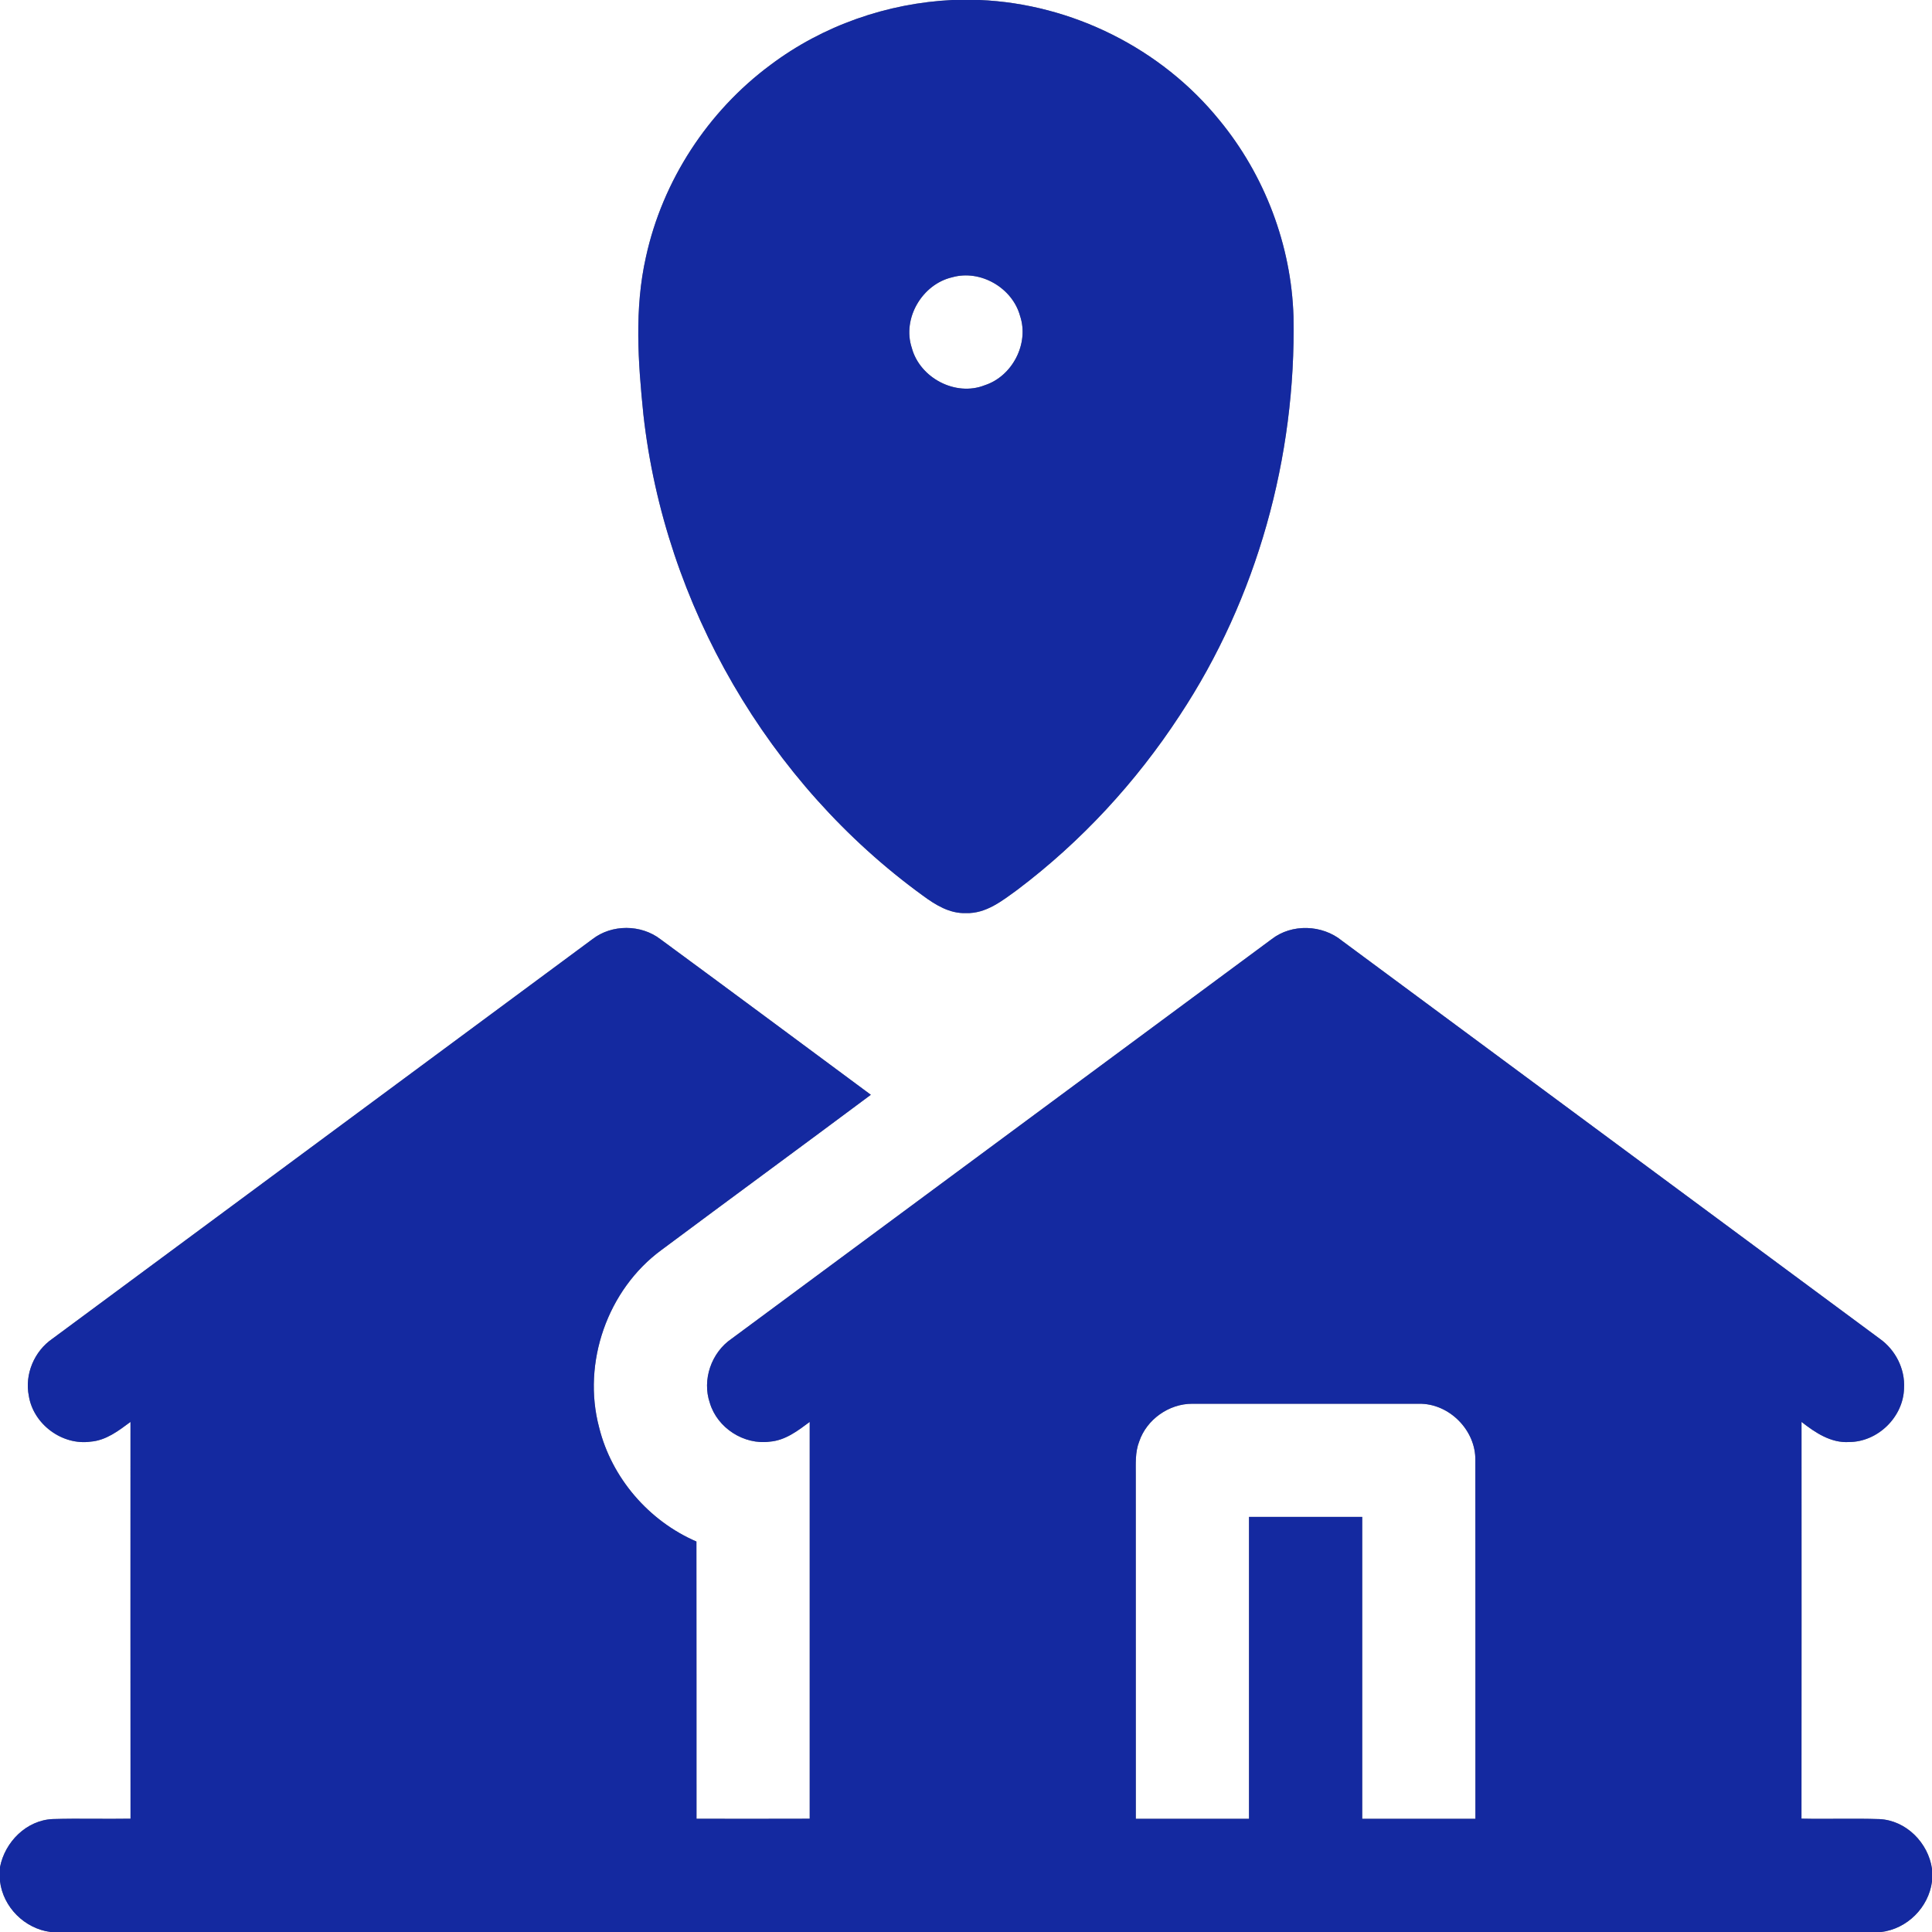 <svg xmlns="http://www.w3.org/2000/svg" width="512pt" height="512pt" viewBox="0 0 512 512"><rect x="0" y="0" width="512" height="512" fill="#808080" stroke="none"/><g id="#ffffffff"><path fill="#ffffff" opacity="1.00" d=" M 0.00 0.00 L 252.37 0.00 C 235.08 0.84 218.06 6.77 204.20 17.19 C 187.59 29.49 175.59 47.88 171.18 68.10 C 168.08 81.82 169.09 96.03 170.51 109.89 C 176.12 160.20 203.59 207.62 244.57 237.35 C 247.91 239.82 251.69 242.15 256.00 241.98 C 261.33 242.16 265.66 238.67 269.73 235.71 C 286.56 223.00 301.07 207.27 312.61 189.63 C 333.16 158.55 343.50 121.07 342.79 83.89 C 342.22 65.02 335.18 46.45 323.19 31.88 C 307.79 12.84 284.08 1.03 259.63 0.00 L 512.00 0.00 L 512.00 495.25 C 511.01 488.36 505.15 482.42 498.09 482.08 C 491.20 481.85 484.30 482.11 477.41 481.96 C 477.45 446.92 477.42 411.87 477.42 376.82 C 481.06 379.66 485.21 382.47 490.06 382.15 C 497.66 382.12 504.42 375.50 504.59 367.90 C 504.90 362.78 502.31 357.71 498.14 354.77 C 450.65 319.60 403.14 284.46 355.64 249.31 C 350.41 245.02 342.32 244.72 336.96 248.92 C 289.24 284.21 241.55 319.52 193.84 354.81 C 188.51 358.45 186.00 365.67 188.12 371.81 C 190.10 378.43 197.16 382.98 204.02 382.05 C 208.09 381.73 211.42 379.18 214.58 376.82 C 214.58 411.88 214.57 446.93 214.58 481.98 C 204.58 482.02 194.58 482.00 184.58 481.99 C 184.56 457.50 184.60 433.01 184.56 408.52 C 171.93 403.07 162.08 391.65 158.77 378.27 C 154.22 361.15 160.99 341.75 175.29 331.26 C 193.75 317.50 212.32 303.90 230.78 290.13 C 212.20 276.37 193.64 262.58 175.01 248.89 C 169.86 244.94 162.14 244.90 157.00 248.89 C 109.28 284.18 61.58 319.50 13.86 354.80 C 9.09 358.07 6.48 364.22 7.64 369.93 C 8.84 377.44 16.48 383.11 24.02 382.05 C 28.10 381.73 31.42 379.17 34.58 376.82 C 34.58 411.87 34.56 446.92 34.59 481.97 C 27.70 482.09 20.82 481.86 13.94 482.07 C 7.00 482.39 1.30 488.13 0.00 494.80 L 0.00 0.00 Z"></path><path fill="#ffffff" opacity="1.00" d=" M 252.35 73.48 C 259.82 71.36 268.30 76.27 270.33 83.73 C 272.78 91.06 268.28 99.72 260.97 102.09 C 253.23 105.17 243.76 100.15 241.63 92.18 C 239.05 84.37 244.39 75.31 252.35 73.48 Z"></path><path fill="#ffffff" opacity="1.00" d=" M 301.90 382.02 C 303.87 376.17 309.79 371.99 315.95 372.01 C 335.98 371.99 356.00 371.99 376.03 372.01 C 384.02 371.87 391.13 379.01 390.98 387.00 C 391.02 418.66 390.99 450.33 391.00 482.00 C 381.00 482.00 371.00 482.00 361.00 482.00 C 360.99 455.33 361.01 428.67 361.00 402.00 C 351.00 402.00 341.00 402.00 331.00 402.00 C 330.99 428.67 331.00 455.33 331.00 482.00 C 321.00 482.00 311.00 482.00 301.00 482.00 C 300.99 451.66 301.01 421.32 300.99 390.99 C 301.01 387.99 300.78 384.87 301.90 382.02 Z"></path><path fill="#ffffff" opacity="1.00" d=" M 0.00 498.56 C 0.83 505.43 6.52 511.09 13.37 512.00 L 0.00 512.00 L 0.00 498.56 Z"></path><path fill="#ffffff" opacity="1.00" d=" M 498.52 512.00 C 505.42 511.18 511.10 505.50 512.00 498.62 L 512.00 512.00 L 498.52 512.00 Z"></path></g><g id="#1429a0ff"><path fill="#1429a0" opacity="1.00" d=" M 252.37 0.00 L 259.63 0.00 C 284.08 1.03 307.79 12.84 323.19 31.88 C 335.18 46.45 342.22 65.02 342.79 83.89 C 343.50 121.07 333.16 158.55 312.61 189.63 C 301.07 207.27 286.56 223.00 269.73 235.71 C 265.66 238.67 261.33 242.16 256.00 241.98 C 251.69 242.15 247.91 239.82 244.57 237.35 C 203.59 207.62 176.12 160.20 170.51 109.89 C 169.09 96.03 168.08 81.82 171.18 68.10 C 175.59 47.88 187.59 29.49 204.20 17.19 C 218.06 6.77 235.08 0.84 252.37 0.00 M 252.35 73.48 C 244.39 75.31 239.05 84.37 241.63 92.18 C 243.76 100.15 253.23 105.17 260.97 102.09 C 268.28 99.72 272.78 91.06 270.33 83.73 C 268.30 76.27 259.82 71.36 252.35 73.48 Z"></path><path fill="#1429a0" opacity="1.00" d=" M 157.00 248.89 C 162.14 244.90 169.86 244.94 175.01 248.89 C 193.64 262.58 212.20 276.37 230.78 290.13 C 212.32 303.90 193.75 317.50 175.29 331.26 C 160.99 341.75 154.22 361.15 158.77 378.27 C 162.08 391.65 171.93 403.07 184.56 408.52 C 184.60 433.01 184.56 457.50 184.58 481.99 C 194.58 482.00 204.58 482.02 214.58 481.98 C 214.57 446.93 214.58 411.88 214.58 376.82 C 211.42 379.18 208.09 381.73 204.02 382.05 C 197.16 382.98 190.10 378.43 188.12 371.81 C 186.00 365.67 188.51 358.45 193.84 354.81 C 241.55 319.52 289.24 284.21 336.96 248.92 C 342.32 244.72 350.41 245.02 355.64 249.31 C 403.14 284.46 450.65 319.60 498.14 354.77 C 502.31 357.71 504.90 362.78 504.59 367.90 C 504.42 375.50 497.66 382.12 490.06 382.15 C 485.21 382.47 481.06 379.66 477.42 376.82 C 477.42 411.87 477.45 446.92 477.41 481.96 C 484.30 482.11 491.20 481.85 498.09 482.08 C 505.15 482.42 511.01 488.36 512.00 495.25 L 512.00 498.62 C 511.10 505.50 505.42 511.18 498.52 512.00 L 13.37 512.00 C 6.52 511.09 0.83 505.43 0.00 498.56 L 0.00 494.80 C 1.30 488.13 7.00 482.39 13.94 482.07 C 20.82 481.86 27.70 482.09 34.59 481.97 C 34.56 446.92 34.58 411.87 34.58 376.82 C 31.42 379.17 28.10 381.73 24.02 382.05 C 16.48 383.11 8.84 377.44 7.64 369.93 C 6.48 364.22 9.09 358.07 13.86 354.80 C 61.58 319.50 109.28 284.18 157.00 248.89 M 301.90 382.02 C 300.78 384.87 301.01 387.99 300.99 390.99 C 301.01 421.32 300.99 451.66 301.00 482.00 C 311.00 482.00 321.00 482.00 331.00 482.00 C 331.00 455.33 330.99 428.67 331.00 402.00 C 341.00 402.00 351.00 402.00 361.00 402.00 C 361.01 428.67 360.99 455.33 361.00 482.00 C 371.00 482.00 381.00 482.00 391.00 482.00 C 390.99 450.33 391.02 418.66 390.98 387.00 C 391.13 379.01 384.02 371.87 376.03 372.01 C 356.00 371.99 335.98 371.99 315.95 372.01 C 309.79 371.99 303.87 376.17 301.90 382.02 Z"></path></g></svg>